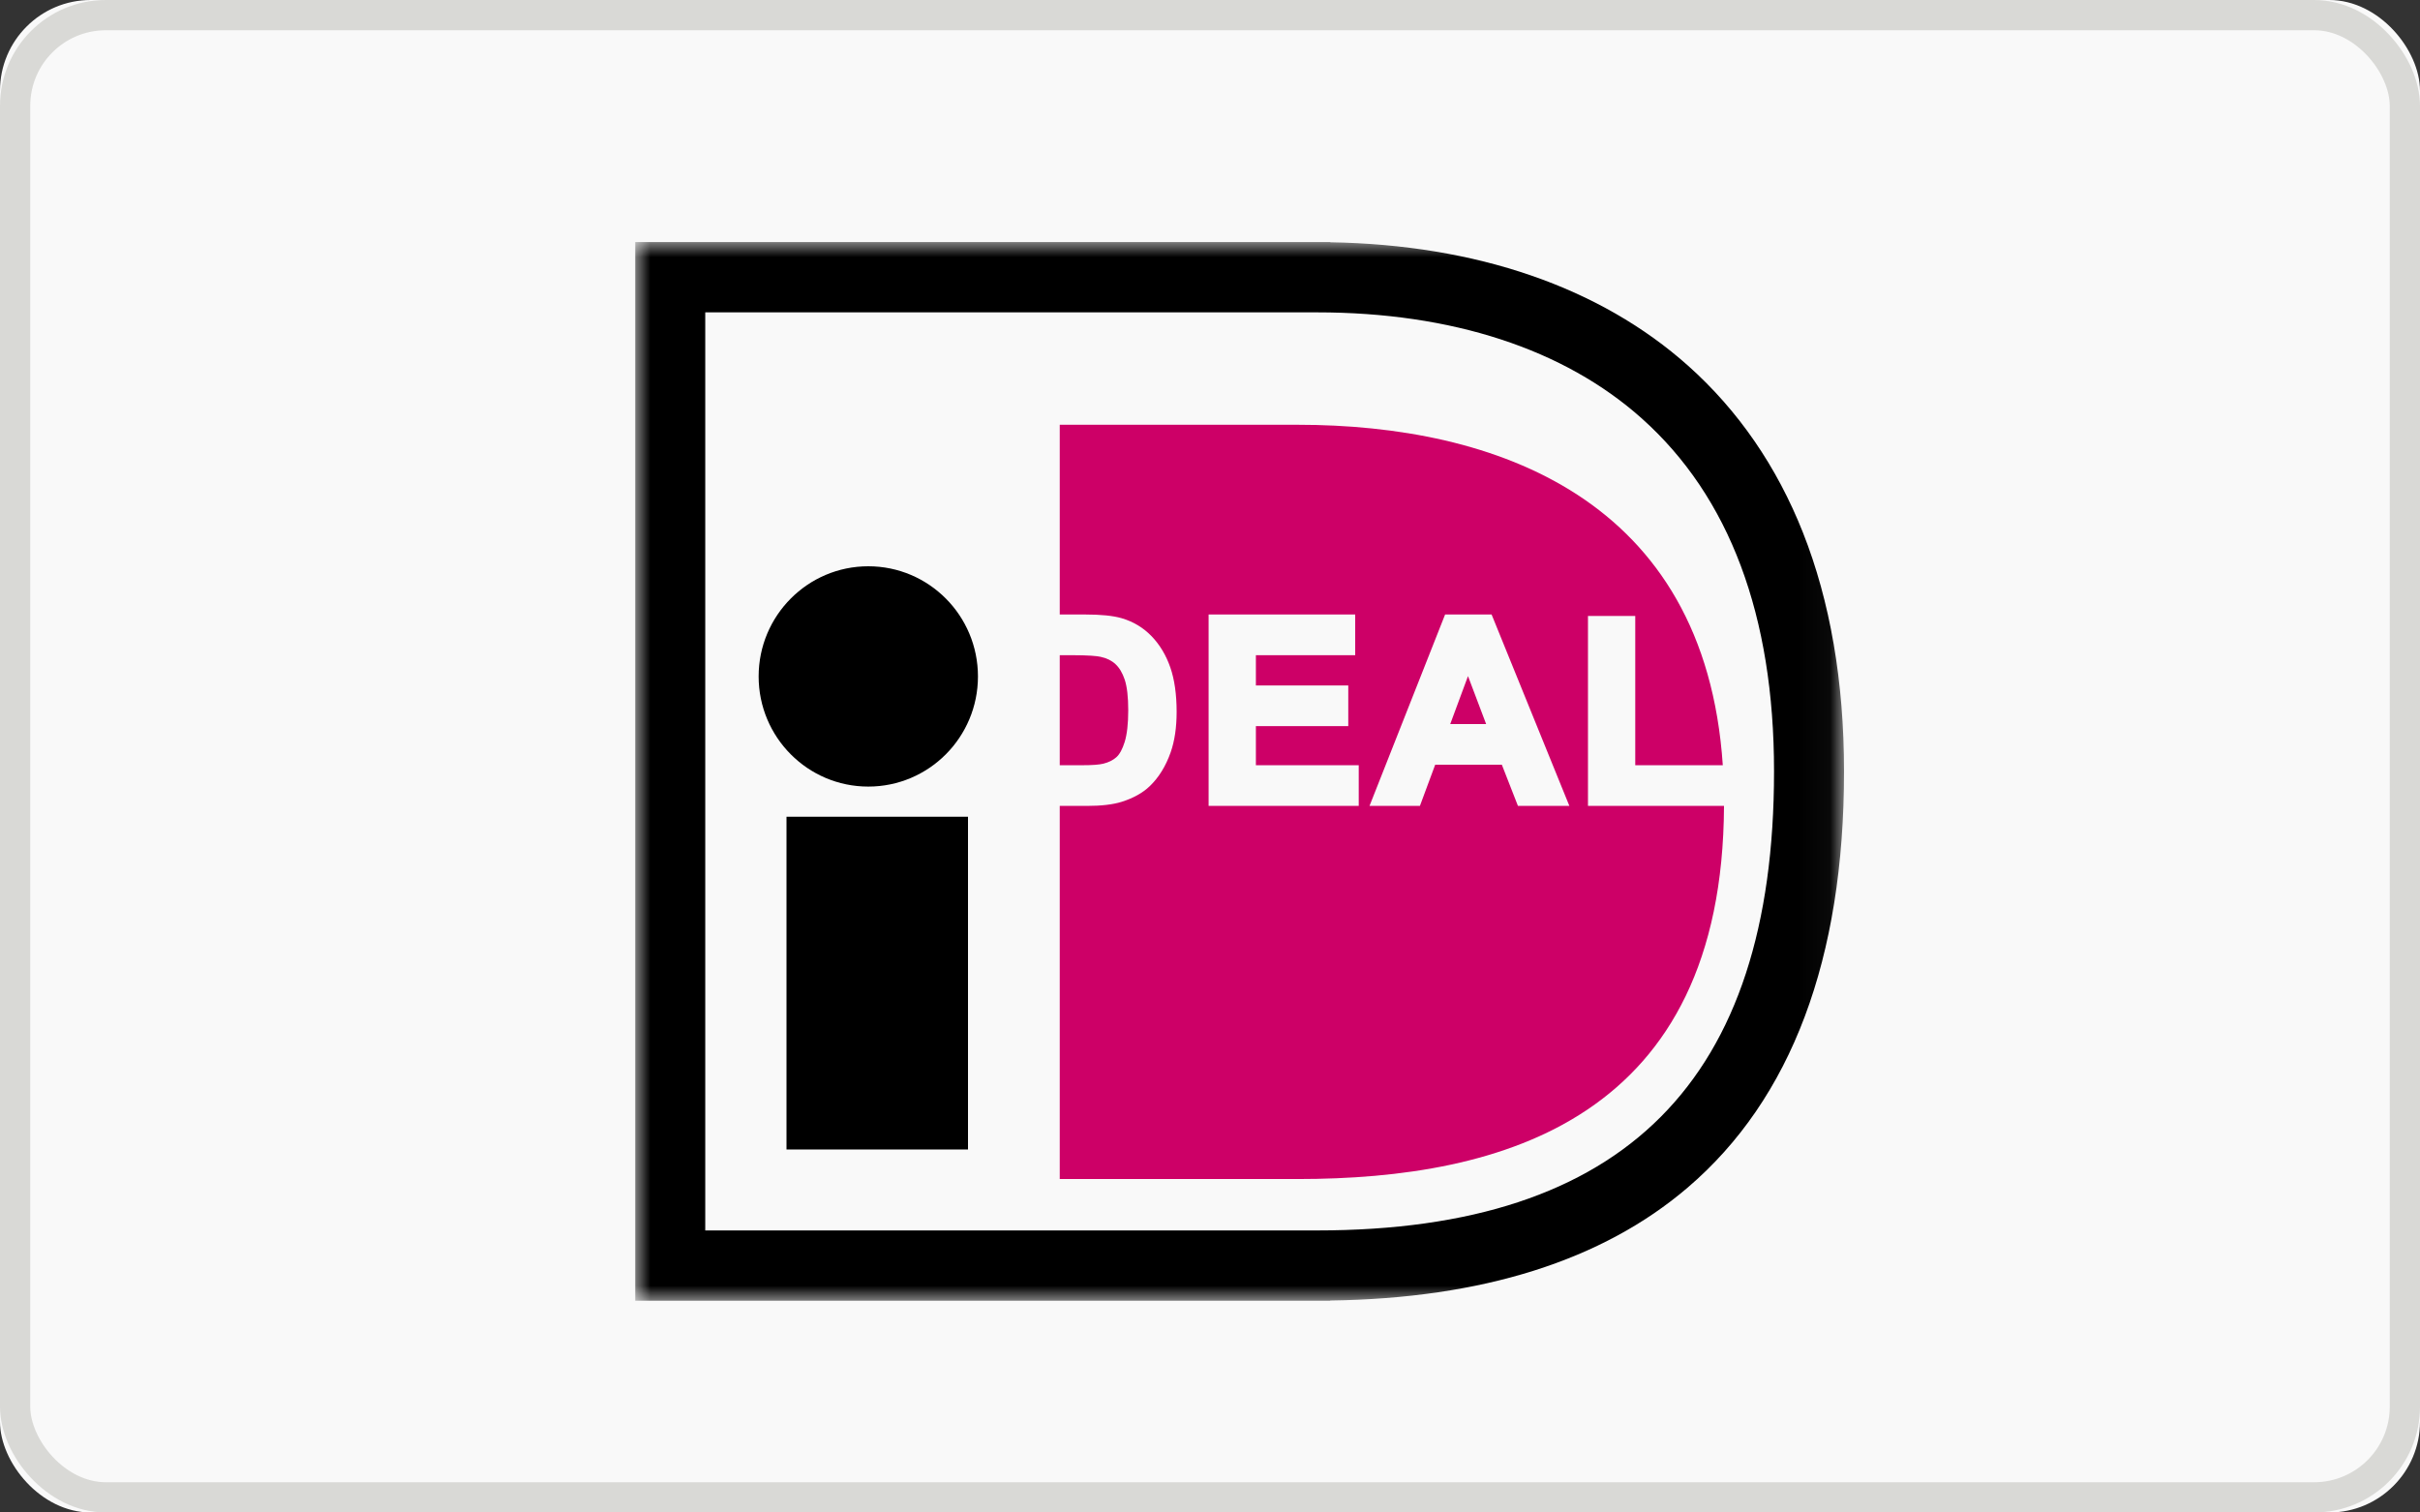 <?xml version="1.0" encoding="UTF-8"?>
<svg width="80px" height="50px" viewBox="0 0 80 50" version="1.1" xmlns="http://www.w3.org/2000/svg" xmlns:xlink="http://www.w3.org/1999/xlink">
    <rect x="0" y="0" width="80" height="50" fill="#333333" stroke="none"/>
    <!-- Generator: sketchtool 49.1 (51147) - http://www.bohemiancoding.com/sketch -->
    <title>D7358E00-2D1F-4CAB-89D7-B32078652D94</title>
    <desc>Created with sketchtool.</desc>
    <defs>
        <rect id="path-1" x="0" y="0" width="80" height="50" rx="3"></rect>
        <rect id="path-2" x="0" y="1" width="80" height="48" rx="3"></rect>
        <polygon id="path-4" points="0 0.002 39.96 0.002 39.96 35 0 35"></polygon>
    </defs>
    <g id="Style-Boards" stroke="none" stroke-width="1" fill="none" fill-rule="evenodd">
        <g id="Assets" transform="translate(-89, -691)">
            <g id="Payment-Method" transform="translate(89, 691)">
                <g id="z-/-Gray-bg">
                    <g id="Rectangle-2-Copy-4">
                        <use fill="#F9F9F9" fill-rule="evenodd" xlink:href="#path-1"></use>
                        <rect stroke="#D9D9D6" stroke-width="1" x="0.5" y="0.5" width="79" height="49" rx="3"></rect>
                    </g>
                </g>
                <mask id="mask-3" fill="white">
                    <use xlink:href="#path-2"></use>
                </mask>
                <g id="Mask"></g>
                <g id="z-/-iDeal" mask="url(#mask-3)" fill-rule="evenodd" stroke-width="1">
                    <g id="Page-1" transform="translate(21, 8)">
                        <polygon id="Fill-1" fill="#000000" points="5 30 11 30 11 19 5 19"></polygon>
                        <g id="Group-7">
                            <path d="M11.329,14.362 C11.329,16.372 9.706,18.003 7.704,18.003 C5.702,18.003 4.079,16.372 4.079,14.362 C4.079,12.351 5.702,10.72 7.704,10.72 C9.706,10.72 11.329,12.351 11.329,14.362" id="Fill-2" fill="#000000"></path>
                            <g id="Group-6">
                                <mask id="mask-5" fill="white">
                                    <use xlink:href="#path-4"></use>
                                </mask>
                                <g id="Clip-5"></g>
                                <path d="M22.539,2.326 C26.992,2.326 30.703,3.538 33.271,5.83 C36.174,8.422 37.646,12.349 37.646,17.501 C37.646,27.712 32.705,32.676 22.539,32.676 L2.314,32.676 L2.314,2.326 L22.539,2.326 Z M22.974,0.002 L-1.98347107e-05,0.002 L-1.98347107e-05,35 L22.974,35 L22.974,34.993 C27.993,34.925 31.968,33.672 34.789,31.261 C38.22,28.329 39.96,23.699 39.96,17.501 C39.96,14.538 39.502,11.88 38.6,9.602 C37.737,7.422 36.461,5.568 34.808,4.093 C31.897,1.494 27.811,0.089 22.974,0.009 L22.974,0.002 Z" id="Fill-4" fill="#000000" mask="url(#mask-5)"></path>
                            </g>
                        </g>
                        <g id="Group-14" transform="translate(14, 6)" fill="#CD0067">
                            <path d="M1.477,11.245 C1.649,11.202 1.793,11.131 1.904,11.033 C2.012,10.937 2.105,10.767 2.179,10.529 C2.257,10.277 2.297,9.925 2.297,9.48 C2.297,9.037 2.257,8.696 2.18,8.466 C2.106,8.245 2.003,8.073 1.874,7.954 C1.747,7.836 1.582,7.755 1.381,7.713 C1.271,7.688 1.013,7.659 0.405,7.659 L0.033,7.659 L0.033,11.297 L0.772,11.297 C1.101,11.297 1.338,11.28 1.477,11.245" id="Fill-8"></path>
                            <path d="M12.942,9.935 L14.128,9.935 C14.02,9.651 13.711,8.835 13.529,8.351 C13.349,8.835 13.047,9.653 12.942,9.935" id="Fill-10"></path>
                            <path d="M15.18,12.642 C15.18,12.642 14.718,11.46 14.648,11.281 L12.444,11.281 C12.376,11.463 11.939,12.642 11.939,12.642 L10.273,12.642 L12.772,6.314 L14.309,6.314 L16.88,12.642 L15.18,12.642 Z M9.917,12.642 L4.954,12.642 L4.954,6.314 L9.8,6.314 L9.8,7.659 L6.517,7.659 L6.517,8.66 L9.571,8.66 L9.571,10.005 L6.517,10.005 L6.517,11.297 L9.917,11.297 L9.917,12.642 Z M17.495,12.642 L17.495,6.363 L19.058,6.363 L19.058,11.297 L21.952,11.297 C21.36,2.47 14.426,0.042 7.893,0.042 L0.033,0.042 L0.033,6.314 L0.87,6.314 C1.398,6.314 1.793,6.354 2.077,6.436 C2.461,6.547 2.795,6.748 3.07,7.033 C3.34,7.313 3.548,7.66 3.688,8.064 C3.827,8.463 3.897,8.958 3.897,9.535 C3.897,10.045 3.831,10.493 3.701,10.866 C3.54,11.325 3.307,11.703 3.007,11.99 C2.776,12.212 2.463,12.386 2.076,12.508 C1.79,12.597 1.406,12.642 0.937,12.642 L0.033,12.642 L0.033,24.977 L7.893,24.977 C14.701,24.977 21.945,22.964 21.992,12.642 L17.495,12.642 Z" id="Fill-12"></path>
                        </g>
                    </g>
                </g>
            </g>
        </g>
    </g>
</svg>